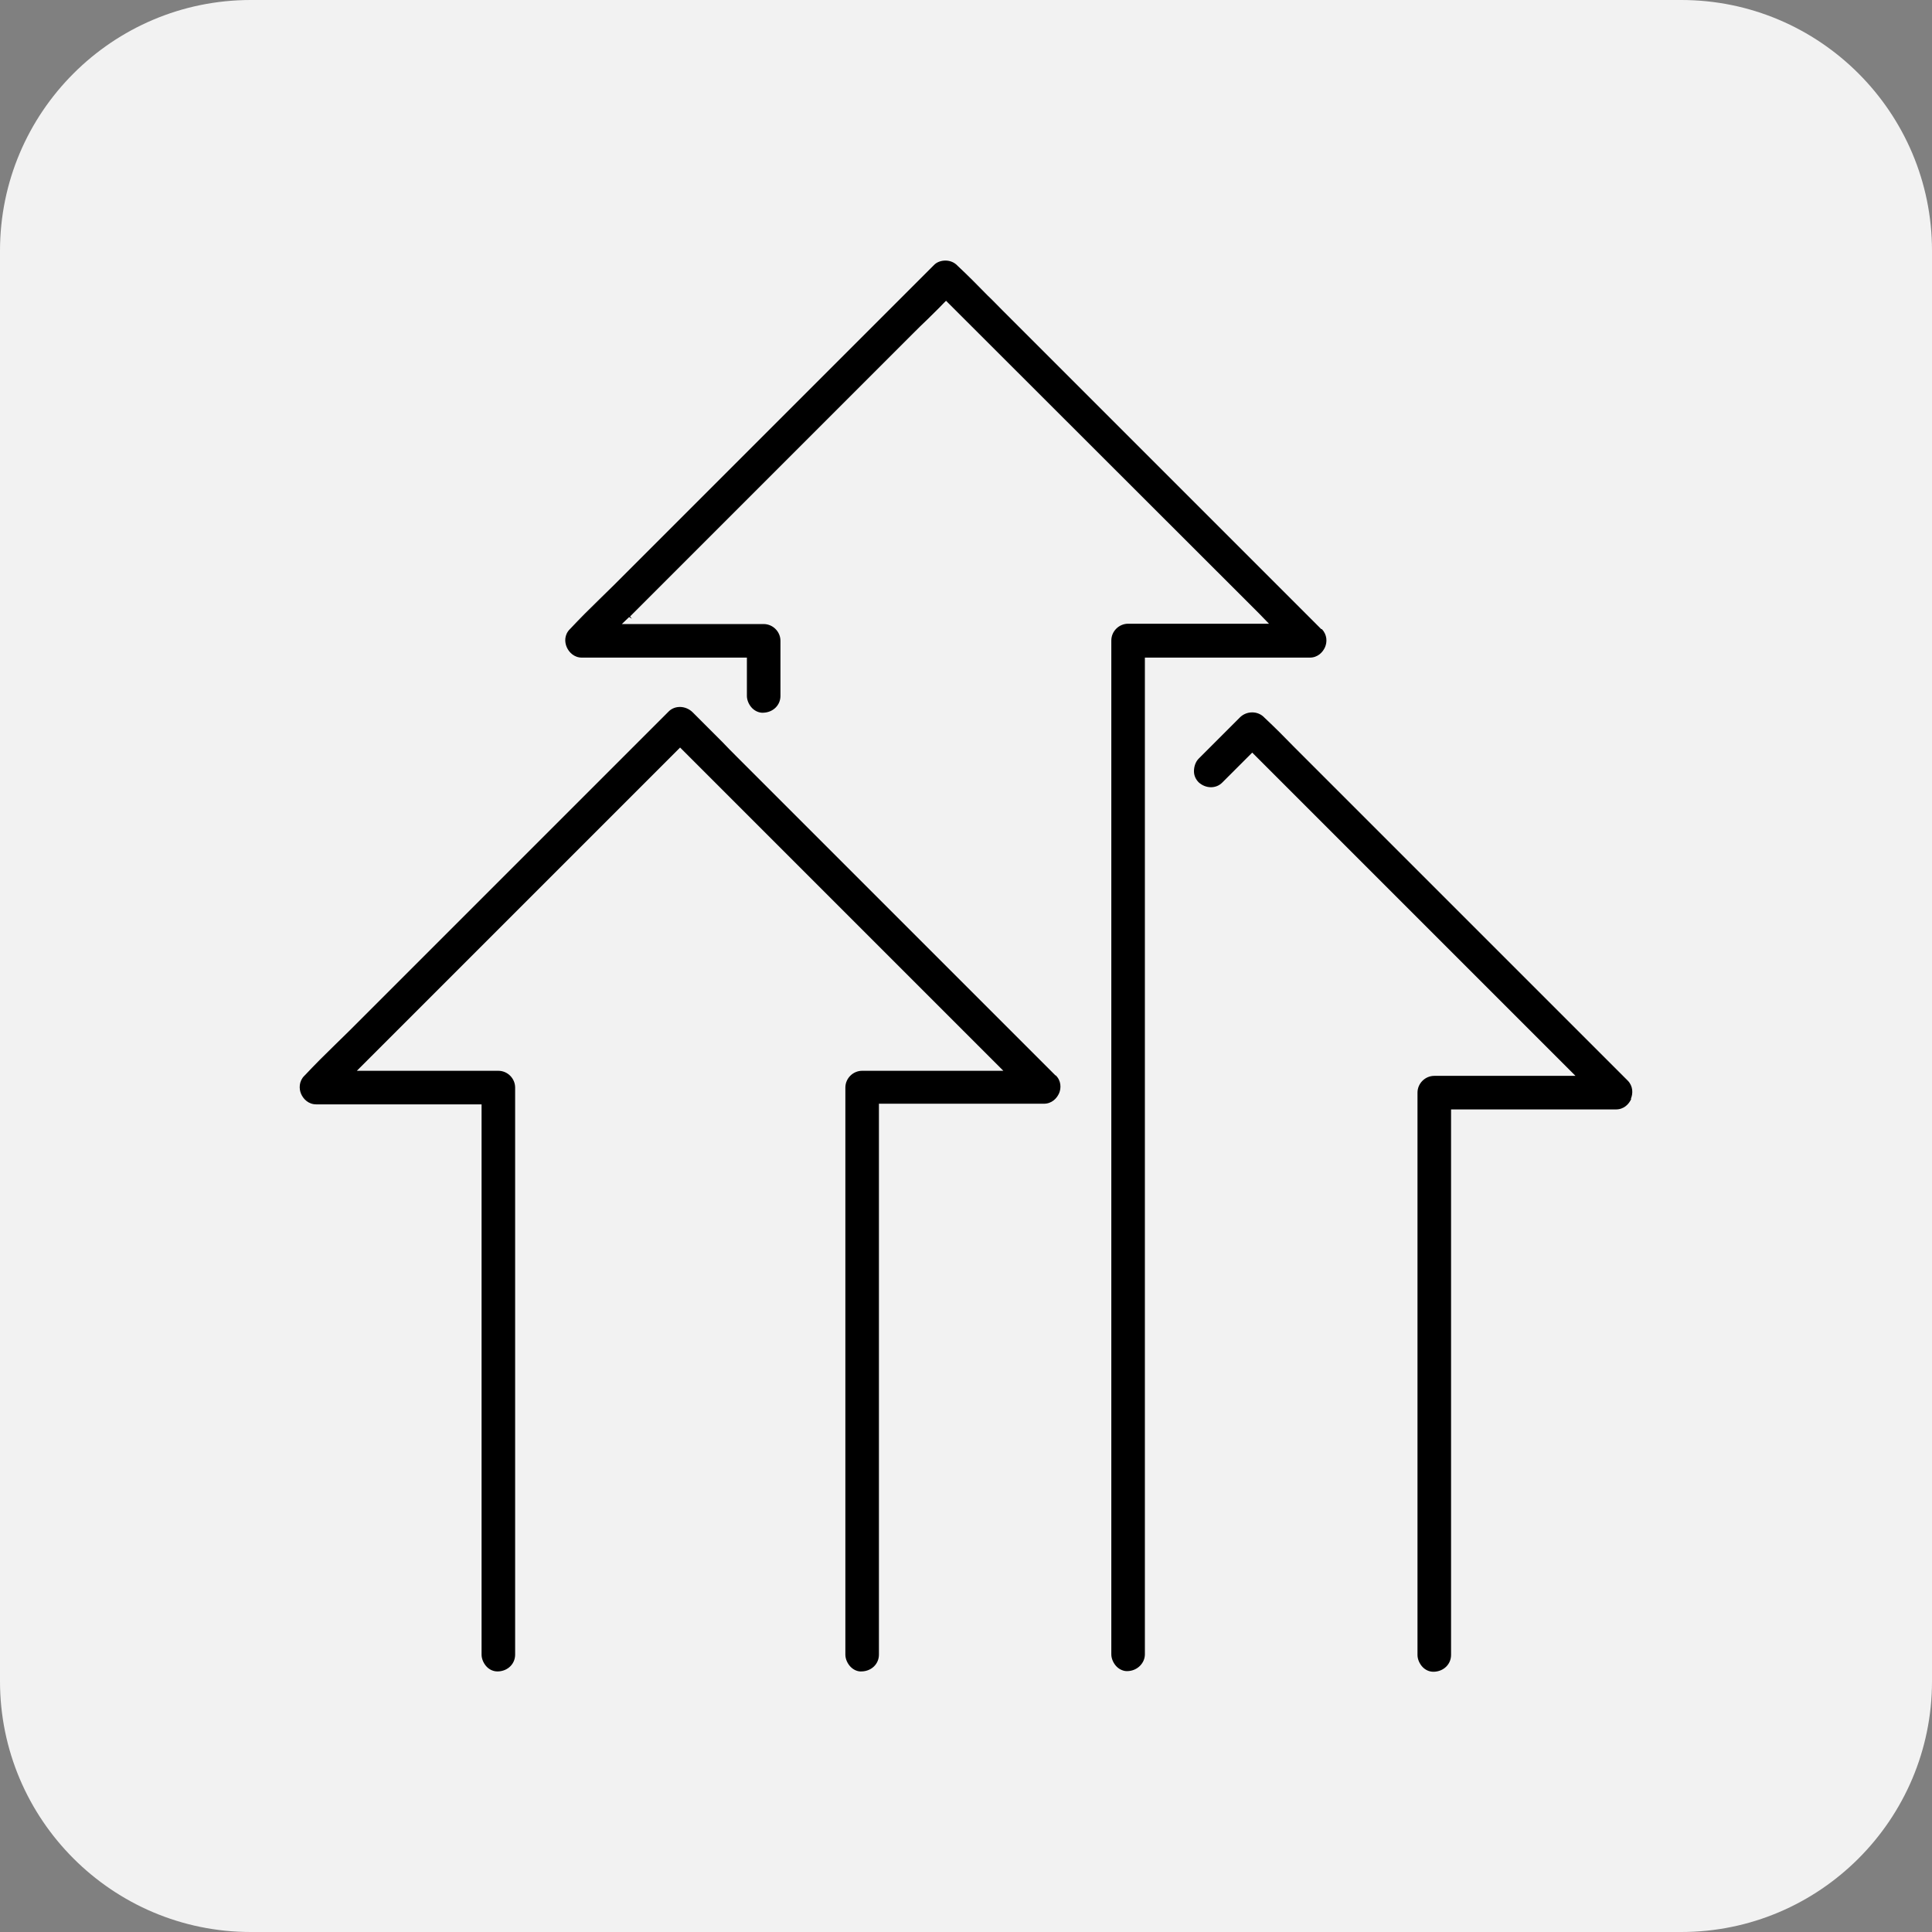 <?xml version="1.0" encoding="UTF-8"?>
<svg id="Layer_2" data-name="Layer 2" xmlns="http://www.w3.org/2000/svg" viewBox="0 0 61.02 61.02">
  <rect x="0" y="0" width="61.02" height="61.02" fill="#808080" stroke="none"/>
  <defs>
    <style>
      .cls-1 {
        fill: #f2f2f2;
      }
    </style>
  </defs>
  <g id="Layer_1-2" data-name="Layer 1">
    <g>
      <path class="cls-1" d="M7.92,61.02h45.18c4.37,0,7.92-3.55,7.92-7.92V7.92c0-4.37-3.55-7.92-7.92-7.92H7.92C3.55,0,0,3.55,0,7.92v45.18c0,4.37,3.55,7.92,7.92,7.92"/>
      <g>
        <path d="M41.73,19.87l-10.08-10.08c-.15-.15-.3-.31-.46-.46-.3-.31-.62-.63-.94-.93l-.02-.02c-.1-.1-.23-.15-.37-.15s-.28.05-.37.15l-10.08,10.08c-.16.16-.32.31-.48.47-.31.3-.62.61-.91.92l-.02.02c-.18.18-.17.41-.1.57s.23.33.48.33h5.21v1.21c0,.14.07.29.17.39.1.1.24.15.35.14.31-.01.54-.24.54-.53v-1.74c0-.29-.24-.53-.53-.53h-4.48l.23-.22.09.05h0s-.06-.07-.06-.07l8.93-8.93c.15-.15.3-.3.46-.45.17-.17.34-.33.5-.5l.09-.09,9.7,9.69c.06.06.12.12.18.18l.32.33h-4.45c-.29,0-.53.24-.53.53v31.13c0,.28,0,.55,0,.83v.06c0,.14.07.29.17.39.1.1.24.15.35.14.3-.01.54-.25.54-.53v-30.93c0-.14,0-.29,0-.43v-.12h5.21c.25,0,.41-.17.48-.33.07-.16.07-.39-.1-.57Z"/>
        <path d="M33.34,33.97l-10.07-10.07c-.16-.16-.31-.31-.46-.47-.31-.31-.62-.62-.93-.93-.22-.22-.57-.23-.77-.02l-10.07,10.07c-.16.16-.32.31-.48.47-.31.3-.62.61-.92.93l-.03.03c-.17.17-.17.41-.1.57s.23.33.48.33h5.22v15.19c0,.24,0,.48,0,.72,0,.48,0,.96,0,1.44v.03c0,.14.07.29.17.39.09.09.21.14.33.14,0,0,.01,0,.02,0,.31-.01.54-.24.54-.53v-15.72c0-.24,0-.48,0-.72,0-.48,0-.96,0-1.44v-.03c0-.29-.24-.53-.53-.53h-4.47l10.21-10.21,9.77,9.77c.08.08.15.15.23.23l.21.21h-4.46c-.29,0-.53.24-.53.53v15.72c0,.24,0,.48,0,.72,0,.48,0,.96,0,1.44v.03c0,.14.07.29.17.39.1.1.23.15.35.14.31-.01.54-.24.54-.53v-15.72c0-.23,0-.45,0-.68,0-.29,0-.58,0-.87v-.13h5.21c.25,0,.41-.17.48-.33s.07-.4-.11-.57Z"/>
        <path d="M51.51,34.7c.07-.16.07-.4-.1-.57h0l-10.07-10.07c-.15-.15-.3-.3-.45-.45-.31-.32-.63-.64-.95-.94l-.02-.02c-.2-.2-.54-.2-.75,0l-1.31,1.31c-.1.1-.15.25-.15.4,0,.14.06.26.15.35.22.2.55.21.75,0l.94-.94,10.21,10.21h-4.46c-.29,0-.53.24-.53.53v15.57c0,.24,0,.48,0,.72,0,.48,0,.96,0,1.44v.03c0,.14.07.29.17.39.09.09.21.14.33.14,0,0,.01,0,.02,0,.31-.01.54-.24.54-.53v-15.57c0-.22,0-.45,0-.67,0-.29,0-.58,0-.86v-.13h5.21c.25,0,.41-.17.48-.33Z"/>
      </g>
    </g>
  </g>
</svg>